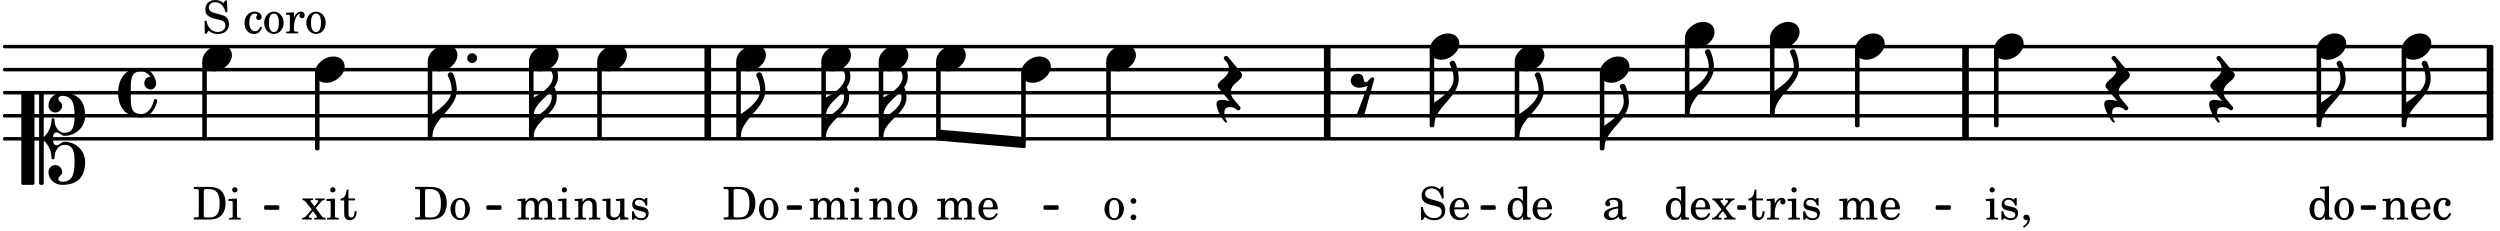 <svg xmlns="http://www.w3.org/2000/svg" xmlns:xlink="http://www.w3.org/1999/xlink" width="636.3" height="58.8" viewBox="0 0 303 28"><rect width="100%" height="100%" fill="#fff" rx="5"/><defs><path id="a" d="M2.219-1.594C1.109-1.594 0-.64 0 .375c0 .719.563 1.219 1.375 1.219 1.11 0 2.219-.953 2.219-1.969 0-.719-.563-1.219-1.375-1.219m0 0"/><path id="e" d="M1.875-7.516c0 .141.469.797.469 1.829 0 1.203-1.328 2.218-2.344 2.89h-.281V0H0c0-2.266 2.969-3.422 2.969-5.687 0-.688-.172-1.375-.438-2a.34.34 0 0 0-.297-.172c-.171 0-.359.14-.359.343m0 0"/><path id="n" d="M-.156-.844c0 .094.031.203.125.297L1.28 1.016A3.4 3.4 0 0 0 .375.875c-.469 0-.672.125-.672.516 0 .78.953 2.234 1.14 2.234A.134.134 0 0 0 .97 3.5c0-.062-.313-.406-.313-1.047 0-.484.172-.703.672-.703.688 0 .797.39 1 .39a.29.29 0 0 0 .281-.28c0-.048-.03-.11-.078-.173L1.75.75a1.27 1.27 0 0 1-.312-.828c0-1.078 1.359-1.39 1.359-2.047a.47.47 0 0 0-.11-.297L1.064-4.375a.28.28 0 0 0-.204-.078c-.14 0-.28.125-.28.266 0 .046.03.109.062.171l.265.282c.203.234.297.547.297.828 0 1.078-1.36 1.39-1.36 2.062m0 0"/><path id="r" d="M0-2.297v-.219C0-3.812 1.203-4.578 2.078-5.5c.078.219.125.453.125.688C2.203-3.734.953-2.86 0-2.297m2.172-5.719c0 .125.172.313.172.688 0 1.11-1.328 1.984-2.344 2.531v-.781h-.281V0H0c0-2 2.813-2.812 2.813-4.812 0-.422-.094-.86-.282-1.25.266-.36.438-.782.438-1.266 0-.219-.031-1.031-.438-1.031a.35.35 0 0 0-.36.343m0 0"/><path id="t" d="M0 0a.593.593 0 1 0 1.187 0A.593.593 0 0 0 0 0m0 0"/><path id="w" d="M3.844 0c0-.234 0-.781.453-.781.312 0 .578.422.937.422 1.375 0 2.5-1.078 2.5-2.438 0-1.844-.937-2.781-2.78-2.781-.891 0-1.657.656-1.657 1.547 0 .453.375.843.828.843s.828-.39.828-.843c0-.407-.453-.438-.453-.844 0-.203.219-.328.453-.328 1.266 0 1.5.984 1.5 2.406 0 1.203-.172 2.063-1.219 2.063-.75 0-1.203-.75-1.203-1.563a.19.19 0 0 0-.187-.187.19.19 0 0 0-.188.187c0 .797-.344 1.547-.937 2.078V-5.39a.18.18 0 0 0-.188-.187H2.36c-.109 0-.203.078-.203.187V5.391c0 .109.094.187.203.187h.172a.18.18 0 0 0 .188-.187V.219c.594.531.937 1.281.937 2.078 0 .11.094.187.188.187a.19.19 0 0 0 .187-.187c0-.813.453-1.563 1.203-1.563 1.047 0 1.22.86 1.22 2.063 0 1.422-.235 2.406-1.5 2.406-.235 0-.454-.125-.454-.328 0-.406.453-.437.453-.844 0-.453-.375-.843-.828-.843s-.828.39-.828.843c0 .89.765 1.547 1.656 1.547 1.844 0 2.781-.937 2.781-2.781 0-1.36-1.125-2.438-2.5-2.438-.359 0-.625.422-.937.422-.453 0-.453-.547-.453-.781M1.39 5.578c.109 0 .203-.078.203-.187V-5.391c0-.109-.094-.187-.203-.187H.203c-.11 0-.203.078-.203.187V5.391c0 .109.094.187.203.187Zm0 0"/><path id="x" d="M2.797-3C.203-3 0-.719 0 0c0 2.063 1.219 3 2.797 3C4.234 3 4.734 1.172 4.734.984c0-.125-.093-.218-.203-.218a.2.2 0 0 0-.203.172c-.187.843-.719 1.64-1.531 1.64-1.203 0-1.266-.86-1.266-2.172v-.812c0-1.313.063-2.172 1.266-2.172.469 0 .844.25 1.11.64-.454.016-.735.391-.735.782 0 .515.453.765.765.765.36 0 .672-.328.672-.718C4.61-1.641 4.063-3 2.797-3m0 0"/><path id="z" d="M1.766-1.281c-.47 0-.016-1.016-.97-1.016-.468 0-.858.36-.858.828 0 .5.453.86.984.86.36 0 .703-.094 1.062-.22L.61 2.798c.141.11.313.156.47.156a.7.7 0 0 0 .468-.156l1.25-4.5c-.047-.078-.14-.156-.25-.156-.25 0-.531.578-.781.578m0 0"/><path id="b" d="M2.078.031 3.031 0v-.234h-.094c-.312-.016-.343-.047-.343-.407v-3.39l-1.078.062v.235h.328c.203 0 .234.03.234.265v1.25c-.203-.281-.437-.406-.75-.406-.625 0-1.094.594-1.094 1.375S.688.078 1.328.078c.344 0 .578-.14.75-.469Zm-.64-2.36c.218 0 .437.157.53.407.079.172.11.39.11.656 0 .641-.25 1.047-.656 1.047-.375 0-.61-.36-.61-.968 0-.329.032-.563.094-.75.094-.25.297-.391.532-.391m0 0"/><path id="c" d="M2.547-1.234c0-.813-.469-1.391-1.125-1.391-.703 0-1.234.594-1.234 1.422 0 .766.5 1.281 1.234 1.281.531 0 .89-.25 1.125-.765l-.188-.11c-.234.422-.468.578-.828.578-.281 0-.484-.11-.625-.36-.094-.155-.14-.359-.14-.655ZM.78-1.47c0-.172.016-.281.078-.437.11-.328.282-.485.547-.485.328 0 .547.282.547.735 0 .14-.047.187-.219.187Zm0 0"/><path id="d" d="m1.688-1.39.625-.735c.14-.156.265-.234.406-.234h.047v-.188H1.64v.188h.109c.156 0 .234.046.234.125 0 .062-.03.14-.109.218l-.344.422-.422-.547a.17.17 0 0 1-.046-.109c0-.078.062-.11.234-.11h.078v-.187H.078v.188c.203.03.281.078.453.297l.672.843-.625.735c-.187.203-.344.297-.5.28H.047V0h1.156v-.203h-.078C1-.203.969-.203.938-.22.89-.25.859-.297.859-.344s.016-.094.032-.125l.468-.547.407.563a.3.3 0 0 1 .078.156c0 .078-.078.094-.297.094h-.031V0H2.89v-.203h-.032c-.203 0-.328-.063-.484-.266Zm0 0"/><path id="f" d="M1.063-2.547v-1.078h-.22c-.062.703-.296 1.063-.75 1.094v.219h.454v1.39c0 .39.015.516.062.64.094.235.313.36.625.36.5 0 .813-.375.813-.953V-1h-.235q-.023.75-.421.75c-.125 0-.235-.062-.282-.156q-.045-.117-.046-.422v-1.485h.796v-.234Zm0 0"/><path id="g" d="m1.078-2.547-.969.063v.234h.235c.203 0 .234.031.234.266v1.562c-.015.094-.015.125-.031.14C.5-.218.39-.202.157-.202H.14V0h1.453v-.203H1.5c-.375 0-.422-.031-.422-.234v-.297c.016-.907.344-1.61.766-1.641a.34.34 0 0 0-.094.25c0 .172.125.297.297.297.203 0 .328-.14.328-.36 0-.265-.187-.437-.469-.437-.343 0-.64.266-.828.75Zm0 0"/><path id="h" d="m1.125-2.547-1.031.063v.234h.281c.203 0 .234.031.234.266v1.562c0 .094 0 .125-.03.14-.032.063-.141.079-.376.079H.172V0h1.406v-.203h-.031c-.375 0-.422-.031-.422-.234Zm-.25-1.36a.317.317 0 0 0-.328.313c0 .172.14.313.312.313.188 0 .329-.14.329-.313a.313.313 0 0 0-.313-.312m0 0"/><path id="i" d="M2.14-2.61h-.203l-.156.204c-.187-.156-.39-.219-.672-.219-.468 0-.796.313-.796.781 0 .219.078.407.203.516s.25.156.578.234l.281.078c.438.094.594.204.594.422 0 .266-.235.438-.547.438C.953-.156.625-.453.5-1H.281V.031H.47l.187-.218c.235.187.469.265.75.265.547 0 .89-.328.89-.844 0-.234-.077-.421-.218-.546-.14-.11-.25-.157-.578-.235l-.281-.062c-.297-.063-.297-.063-.39-.11a.32.32 0 0 1-.188-.297c0-.218.203-.375.5-.375.203 0 .375.079.53.22.126.124.188.233.266.483h.204Zm0 0"/><path id="j" d="m1.094-2.547-.969.063v.234h.219c.219 0 .234.031.234.266v1.562c0 .094 0 .125-.031.14-.031.063-.14.079-.375.079H.156V0h1.375v-.203h-.015c-.36 0-.422-.031-.422-.234v-1.016c0-.484.281-.844.625-.844.312 0 .468.219.468.672v1.219c0 .062 0 .11-.03.125-.032.062-.141.078-.376.078H1.75V0h1.39v-.203h-.015c-.375 0-.422-.031-.422-.234v-.97c0-.546.25-.89.64-.89.298 0 .454.235.454.735v1.14c0 .078 0 .125-.031.14-.032.063-.141.079-.375.079h-.032V0H4.75v-.203h-.031c-.36 0-.407-.031-.407-.234v-1.235c0-.344-.03-.469-.171-.64a.8.8 0 0 0-.641-.313c-.36 0-.625.156-.86.547a.76.76 0 0 0-.75-.547c-.343 0-.577.156-.796.5Zm0 0"/><path id="k" d="M.469 1c.5-.328.719-.672.719-1.047 0-.328-.172-.547-.438-.547-.203 0-.36.14-.36.328 0 .204.141.329.376.329h.093q.047 0 .047.046C.906.33.72.594.344.844Zm0 0"/><path id="l" d="M2.984-3.984h-.203l-.219.328c-.265-.25-.609-.375-1-.375-.718 0-1.187.453-1.187 1.14 0 .594.297.891 1.094 1.11l.515.125c.407.11.454.11.563.203.172.125.25.297.25.516a.67.67 0 0 1-.25.546c-.172.157-.36.22-.656.22-.407 0-.688-.126-.953-.407-.22-.25-.344-.516-.422-.938H.28L.297.047h.219l.25-.375c.359.297.656.406 1.14.406.813 0 1.328-.469 1.328-1.203 0-.344-.109-.625-.328-.828-.156-.14-.375-.234-.812-.344l-.578-.156c-.485-.125-.72-.344-.72-.672 0-.375.313-.64.782-.64.375 0 .688.156.906.468.157.235.266.453.329.735h.234Zm0 0"/><path id="m" d="M2.469-1.766c0-.343-.063-.515-.219-.64-.172-.156-.437-.219-.797-.219-.61 0-1.062.281-1.062.688 0 .203.125.328.312.328.172 0 .297-.11.297-.282a.47.47 0 0 0-.078-.218C.89-2.156.875-2.156.875-2.188c0-.109.219-.203.484-.203.172 0 .375.047.454.125.109.094.14.22.14.47v.218c-.562.094-.75.14-1.016.25-.468.172-.703.422-.703.766 0 .39.313.64.797.64.375 0 .719-.156.953-.422.094.266.22.375.485.375.25 0 .5-.156.5-.312 0-.031-.016-.063-.047-.063s-.047 0-.094.016c-.078.031-.11.047-.14.047-.157 0-.22-.11-.22-.375Zm-.516.672c0 .328-.016.407-.11.547a.76.76 0 0 1-.624.344c-.25 0-.422-.188-.422-.438 0-.218.11-.39.36-.5.155-.078.374-.14.796-.203Zm0 0"/><path id="o" d="M1.375-2.625c-.672 0-1.187.594-1.187 1.36 0 .75.53 1.343 1.187 1.343.656 0 1.172-.594 1.172-1.36 0-.75-.516-1.343-1.172-1.343m0 .234c.39 0 .594.391.594 1.11 0 .734-.203 1.125-.594 1.125-.406 0-.61-.39-.61-1.11q0-1.125.61-1.125m0 0"/><path id="p" d="m1.094-2.547-.953.063v.234h.203c.203 0 .234.031.234.266v1.562c0 .094-.015.125-.031.14-.031.063-.14.079-.375.079H.14V0h1.39v-.203h-.015c-.375 0-.422-.031-.422-.234v-.797c0-.282.031-.516.093-.641.125-.25.36-.422.594-.422.157 0 .313.078.39.188.095.125.126.28.126.547v1.14c0 .094-.016.125-.031.14-.047.063-.157.079-.391.079h-.016V0H3.25v-.203h-.031c-.36 0-.406-.031-.406-.234v-1.094c0-.39-.016-.5-.11-.672-.14-.266-.422-.422-.75-.422-.344 0-.625.156-.86.516Zm0 0"/><path id="q" d="M2.11-.797c-.172.39-.36.547-.641.547-.438 0-.703-.406-.703-1.047 0-.656.265-1.094.672-1.094.156 0 .296.079.296.157 0 .015 0 .03-.03.062-.079.11-.11.172-.11.25 0 .188.14.313.328.313.203 0 .344-.157.344-.375 0-.375-.375-.641-.86-.641-.718 0-1.218.578-1.218 1.39 0 .782.468 1.313 1.14 1.313.484 0 .766-.219 1-.797Zm0 0"/><path id="s" d="m2.25.031 1-.031v-.234h-.14c-.313-.016-.344-.047-.344-.407v-1.906l-1.032.063v.234h.282c.203 0 .234.031.234.266v.672c0 .312-.031.5-.11.671a.63.63 0 0 1-.609.391c-.156 0-.312-.062-.375-.172-.078-.11-.078-.156-.078-.453v-1.672l-.969.063v.234h.22c.202 0 .233.031.233.266v1.187c0 .281.016.406.094.531.156.22.422.344.75.344.36 0 .61-.14.844-.5Zm0 0"/><path id="u" d="M.156 0H2c.484 0 .86-.078 1.14-.234C3.704-.547 4-1.172 4-2c0-.75-.266-1.344-.766-1.672-.312-.187-.718-.281-1.343-.281H.156v.265h.11c.297 0 .406.016.453.079.031.046.031.046.031.328v2.61c0 .28 0 .28-.031.343-.047.047-.156.062-.453.078h-.11Zm1.516-.25c-.281 0-.313-.047-.313-.312v-2.829c0-.265.047-.296.313-.296h.281c.938 0 1.328.5 1.328 1.718C3.281-.75 2.937-.25 2.047-.25Zm0 0"/><path id="y" d="M.813-.61a.347.347 0 0 0-.344.344c0 .188.156.344.344.344a.347.347 0 0 0 .343-.344.347.347 0 0 0-.343-.343m0-1.984a.347.347 0 0 0-.344.344c0 .188.156.344.344.344a.347.347 0 0 0 .343-.344.347.347 0 0 0-.343-.344m0 0"/></defs><path fill="none" stroke="#000" stroke-linecap="round" stroke-miterlimit="10" stroke-width=".423" d="M.559 16.824H301.98M.559 14.031H301.98M.559 11.234H301.98M.559 8.441H301.98M.559 5.648H301.98"/><path fill="none" stroke="#000" stroke-miterlimit="10" stroke-width=".804" d="M238.223 16.824V5.648M85.781 16.824V5.648M301.79 16.824V5.648M160.86 16.824V5.648"/><use xlink:href="#a" x="204.207" y="4.249"/><path fill="none" stroke="#000" stroke-linejoin="round" stroke-miterlimit="10" stroke-width=".399" d="M241.875 15.227h.152v-9h-.152Zm0 0"/><path d="M241.875 15.227h.152v-9h-.152Zm0 0"/><use xlink:href="#b" x="201.672" y="26.605"/><use xlink:href="#c" x="204.733" y="26.605"/><use xlink:href="#d" x="207.455" y="26.605"/><path fill="none" stroke="#000" stroke-linejoin="round" stroke-miterlimit="10" stroke-width=".399" d="M204.406 13.832h.153v-9h-.153Zm0 0"/><path d="M204.406 13.832h.153v-9h-.153Zm0 0"/><use xlink:href="#e" x="204.757" y="13.831"/><use xlink:href="#a" x="214.517" y="4.249"/><use xlink:href="#f" x="211.811" y="26.605"/><use xlink:href="#g" x="214.022" y="26.605"/><use xlink:href="#h" x="216.573" y="26.605"/><use xlink:href="#i" x="218.274" y="26.605"/><path fill="none" stroke="#000" stroke-linejoin="round" stroke-miterlimit="10" stroke-width=".399" d="M214.719 13.832h.148v-9h-.148Zm0 0"/><path d="M214.715 13.832h.152v-9h-.152Zm0 0"/><use xlink:href="#e" x="215.068" y="13.831"/><use xlink:href="#a" x="224.828" y="5.647"/><use xlink:href="#j" x="222.802" y="26.605"/><use xlink:href="#c" x="227.735" y="26.605"/><path fill="none" stroke="#000" stroke-linejoin="round" stroke-miterlimit="10" stroke-width=".399" d="M225.027 15.227h.153v-9h-.153Zm0 0"/><path d="M225.027 15.227h.153v-9h-.153Zm0 0"/><use xlink:href="#a" x="241.676" y="5.646"/><use xlink:href="#h" x="240.586" y="26.605"/><use xlink:href="#i" x="242.287" y="26.605"/><use xlink:href="#k" x="244.838" y="26.605"/><path fill="none" stroke="#000" stroke-linejoin="round" stroke-miterlimit="10" stroke-width=".338" d="M286.293 25.262h1.508v-.211h-1.508Zm0 0"/><path d="M286.293 25.262h1.504v-.211h-1.504Zm0 0"/><use xlink:href="#a" x="173.277" y="5.646"/><use xlink:href="#l" x="171.932" y="26.605"/><use xlink:href="#c" x="175.504" y="26.605"/><path fill="none" stroke="#000" stroke-linejoin="round" stroke-miterlimit="10" stroke-width=".399" d="M173.477 15.227h.152v-9h-.152Zm0 0"/><path d="M173.477 15.227h.152v-9h-.152Zm0 0"/><use xlink:href="#e" x="194.448" y="18.022"/><use xlink:href="#e" x="173.828" y="15.228"/><use xlink:href="#a" x="183.588" y="7.044"/><use xlink:href="#b" x="182.498" y="26.605"/><use xlink:href="#c" x="185.559" y="26.605"/><path fill="none" stroke="#000" stroke-linejoin="round" stroke-miterlimit="10" stroke-width=".399" d="M183.785 16.625h.153v-9h-.153Zm0 0"/><path d="M183.785 16.625h.153v-9h-.153Zm0 0"/><use xlink:href="#e" x="184.138" y="16.625"/><use xlink:href="#a" x="193.898" y="8.441"/><use xlink:href="#m" x="194.169" y="26.605"/><path fill="none" stroke="#000" stroke-linejoin="round" stroke-miterlimit="10" stroke-width=".399" d="M194.098 18.023h.148v-9h-.148Zm0 0"/><path d="M194.098 18.023h.148v-9h-.148Zm0 0"/><path fill="none" stroke="#000" stroke-linejoin="round" stroke-miterlimit="10" stroke-width=".338" d="M32.184 25.262h1.504v-.211h-1.504Zm0 0"/><path d="M32.184 25.262h1.504v-.211h-1.504Zm0 0"/><path fill="none" stroke="#000" stroke-linejoin="round" stroke-miterlimit="10" stroke-width=".338" d="M59.113 25.262h1.504v-.211h-1.504Zm0 0"/><path d="M59.11 25.262h1.507v-.211H59.11Zm0 0"/><use xlink:href="#e" x="291.629" y="15.228"/><path fill="none" stroke="#000" stroke-linejoin="round" stroke-miterlimit="10" stroke-width=".338" d="M95.523 25.262h1.508v-.211h-1.508Zm0 0"/><path d="M95.523 25.262h1.508v-.211h-1.508Zm0 0"/><path fill="none" stroke="#000" stroke-linejoin="round" stroke-miterlimit="10" stroke-width=".399" d="M113.656 15.895v.94l10.461.919v-.942Zm0 0"/><path d="M113.656 15.895v.94l10.461.919v-.942Zm0 0"/><path fill="none" stroke="#000" stroke-linejoin="round" stroke-miterlimit="10" stroke-width=".338" d="M126.637 25.262h1.508v-.211h-1.508Zm0 0"/><path d="M126.637 25.262h1.508v-.211h-1.508Zm0 0"/><path fill="none" stroke="#000" stroke-linejoin="round" stroke-miterlimit="10" stroke-width=".338" d="M179.61 25.262h1.503v-.211h-1.504Zm0 0"/><path d="M179.61 25.262h1.503v-.211h-1.504Zm0 0"/><path fill="none" stroke="#000" stroke-linejoin="round" stroke-miterlimit="10" stroke-width=".338" d="M210.71 25.262h.74v-.211h-.74Zm0 0"/><path d="M210.71 25.262h.735v-.211h-.734Zm0 0"/><path fill="none" stroke="#000" stroke-linejoin="round" stroke-miterlimit="10" stroke-width=".338" d="M234.77 25.262h1.503v-.211h-1.503Zm0 0"/><path d="M234.77 25.262h1.503v-.211h-1.503Zm0 0"/><use xlink:href="#n" x="255.339" y="11.236"/><use xlink:href="#n" x="268.054" y="11.236"/><use xlink:href="#a" x="280.769" y="5.646"/><use xlink:href="#b" x="279.68" y="26.605"/><use xlink:href="#o" x="282.741" y="26.605"/><path fill="none" stroke="#000" stroke-linejoin="round" stroke-miterlimit="10" stroke-width=".399" d="M280.969 15.227h.152v-9h-.152Zm0 0"/><path d="M280.969 15.227h.152v-9h-.152Zm0 0"/><use xlink:href="#e" x="281.32" y="15.228"/><use xlink:href="#a" x="291.08" y="5.646"/><use xlink:href="#p" x="288.629" y="26.605"/><use xlink:href="#c" x="292.031" y="26.605"/><use xlink:href="#q" x="294.752" y="26.605"/><path fill="none" stroke="#000" stroke-linejoin="round" stroke-miterlimit="10" stroke-width=".399" d="M291.277 15.227h.153v-9h-.153Zm0 0"/><path d="M291.277 15.227h.153v-9h-.153Zm0 0"/><path fill="none" stroke="#000" stroke-linejoin="round" stroke-miterlimit="10" stroke-width=".399" d="M72.586 16.625h.152v-9h-.152Zm0 0"/><path d="M72.586 16.625h.152v-9h-.152Zm0 0"/><path fill="none" stroke="#000" stroke-linejoin="round" stroke-miterlimit="10" stroke-width=".399" d="M52.043 16.625h.148v-9h-.148Zm0 0"/><path d="M52.04 16.625h.151v-9h-.152Zm0 0"/><use xlink:href="#e" x="52.392" y="16.625"/><use xlink:href="#a" x="64.114" y="7.044"/><use xlink:href="#j" x="62.599" y="26.605"/><use xlink:href="#h" x="67.531" y="26.605"/><path fill="none" stroke="#000" stroke-linejoin="round" stroke-miterlimit="10" stroke-width=".399" d="M64.313 16.625h.152v-9h-.153Zm0 0"/><path d="M64.313 16.625h.152v-9h-.153Zm0 0"/><use xlink:href="#r" x="64.664" y="16.625"/><use xlink:href="#a" x="72.387" y="7.044"/><use xlink:href="#p" x="69.511" y="26.605"/><use xlink:href="#s" x="72.913" y="26.605"/><use xlink:href="#i" x="76.314" y="26.605"/><use xlink:href="#t" x="56.631" y="7.044"/><use xlink:href="#a" x="89.235" y="7.044"/><use xlink:href="#u" x="87.55" y="26.605"/><use xlink:href="#o" x="91.802" y="26.605"/><use xlink:href="#e" x="89.785" y="16.625"/><use xlink:href="#a" x="24.515" y="7.044"/><use xlink:href="#l" x="24.515" y="4.037"/><use xlink:href="#v" x="27.917" y="4.037"/><use xlink:href="#q" x="29.448" y="4.037"/><use xlink:href="#o" x="31.829" y="4.037"/><use xlink:href="#g" x="34.55" y="4.037"/><use xlink:href="#o" x="36.931" y="4.037"/><use xlink:href="#w" x="2.582" y="16.824"/><use xlink:href="#x" x="14.319" y="11.236"/><use xlink:href="#u" x="23.34" y="26.605"/><use xlink:href="#h" x="27.592" y="26.605"/><path fill="none" stroke="#000" stroke-linejoin="round" stroke-miterlimit="10" stroke-width=".399" d="M24.715 16.625h.152v-9h-.152Zm0 0"/><path d="M24.715 16.625h.152v-9h-.152Zm0 0"/><path fill="none" stroke="#000" stroke-linejoin="round" stroke-miterlimit="10" stroke-width=".399" d="M89.434 16.625h.152v-9h-.152Zm0 0"/><path d="M89.434 16.625h.152v-9h-.152Zm0 0"/><use xlink:href="#a" x="38.178" y="8.441"/><use xlink:href="#d" x="36.578" y="26.605"/><use xlink:href="#h" x="39.47" y="26.605"/><use xlink:href="#f" x="41.171" y="26.605"/><path fill="none" stroke="#000" stroke-linejoin="round" stroke-miterlimit="10" stroke-width=".399" d="M38.379 18.023h.148v-9h-.148Zm0 0"/><path d="M38.379 18.023h.148v-9h-.148Zm0 0"/><use xlink:href="#a" x="51.842" y="7.044"/><use xlink:href="#u" x="50.157" y="26.605"/><use xlink:href="#o" x="54.409" y="26.605"/><use xlink:href="#a" x="113.458" y="7.044"/><path fill="none" stroke="#000" stroke-linejoin="round" stroke-miterlimit="10" stroke-width=".399" d="M113.656 16.188h.153V7.624h-.153Zm0 0"/><path d="M113.656 16.191h.153V7.625h-.153Zm0 0"/><use xlink:href="#a" x="123.768" y="8.441"/><path fill="none" stroke="#000" stroke-linejoin="round" stroke-miterlimit="10" stroke-width=".399" d="M123.969 17.063h.152v-8.04h-.152Zm0 0"/><path d="M123.969 17.063h.152v-8.04h-.152Zm0 0"/><use xlink:href="#j" x="113.458" y="26.605"/><use xlink:href="#c" x="118.39" y="26.605"/><use xlink:href="#a" x="134.078" y="7.044"/><use xlink:href="#o" x="133.669" y="26.605"/><use xlink:href="#y" x="136.56" y="26.605"/><path fill="none" stroke="#000" stroke-linejoin="round" stroke-miterlimit="10" stroke-width=".399" d="M134.277 16.625h.153v-9h-.153Zm0 0"/><path d="M134.277 16.625h.153v-9h-.153Zm0 0"/><use xlink:href="#n" x="147.742" y="11.236"/><use xlink:href="#z" x="163.776" y="11.236"/><use xlink:href="#a" x="99.545" y="7.044"/><use xlink:href="#j" x="98.03" y="26.605"/><use xlink:href="#h" x="102.963" y="26.605"/><path fill="none" stroke="#000" stroke-linejoin="round" stroke-miterlimit="10" stroke-width=".399" d="M99.746 16.625h.149v-9h-.149Zm0 0"/><path d="M99.742 16.625h.153v-9h-.153Zm0 0"/><use xlink:href="#r" x="107.052" y="16.625"/><use xlink:href="#r" x="100.096" y="16.625"/><path fill="none" stroke="#000" stroke-linejoin="round" stroke-miterlimit="10" stroke-width=".399" d="M106.7 16.625h.152v-9h-.153Zm0 0"/><path d="M106.7 16.625h.152v-9h-.153Zm0 0"/><use xlink:href="#p" x="105.242" y="26.605"/><use xlink:href="#o" x="108.644" y="26.605"/><use xlink:href="#a" x="106.502" y="7.044"/></svg>